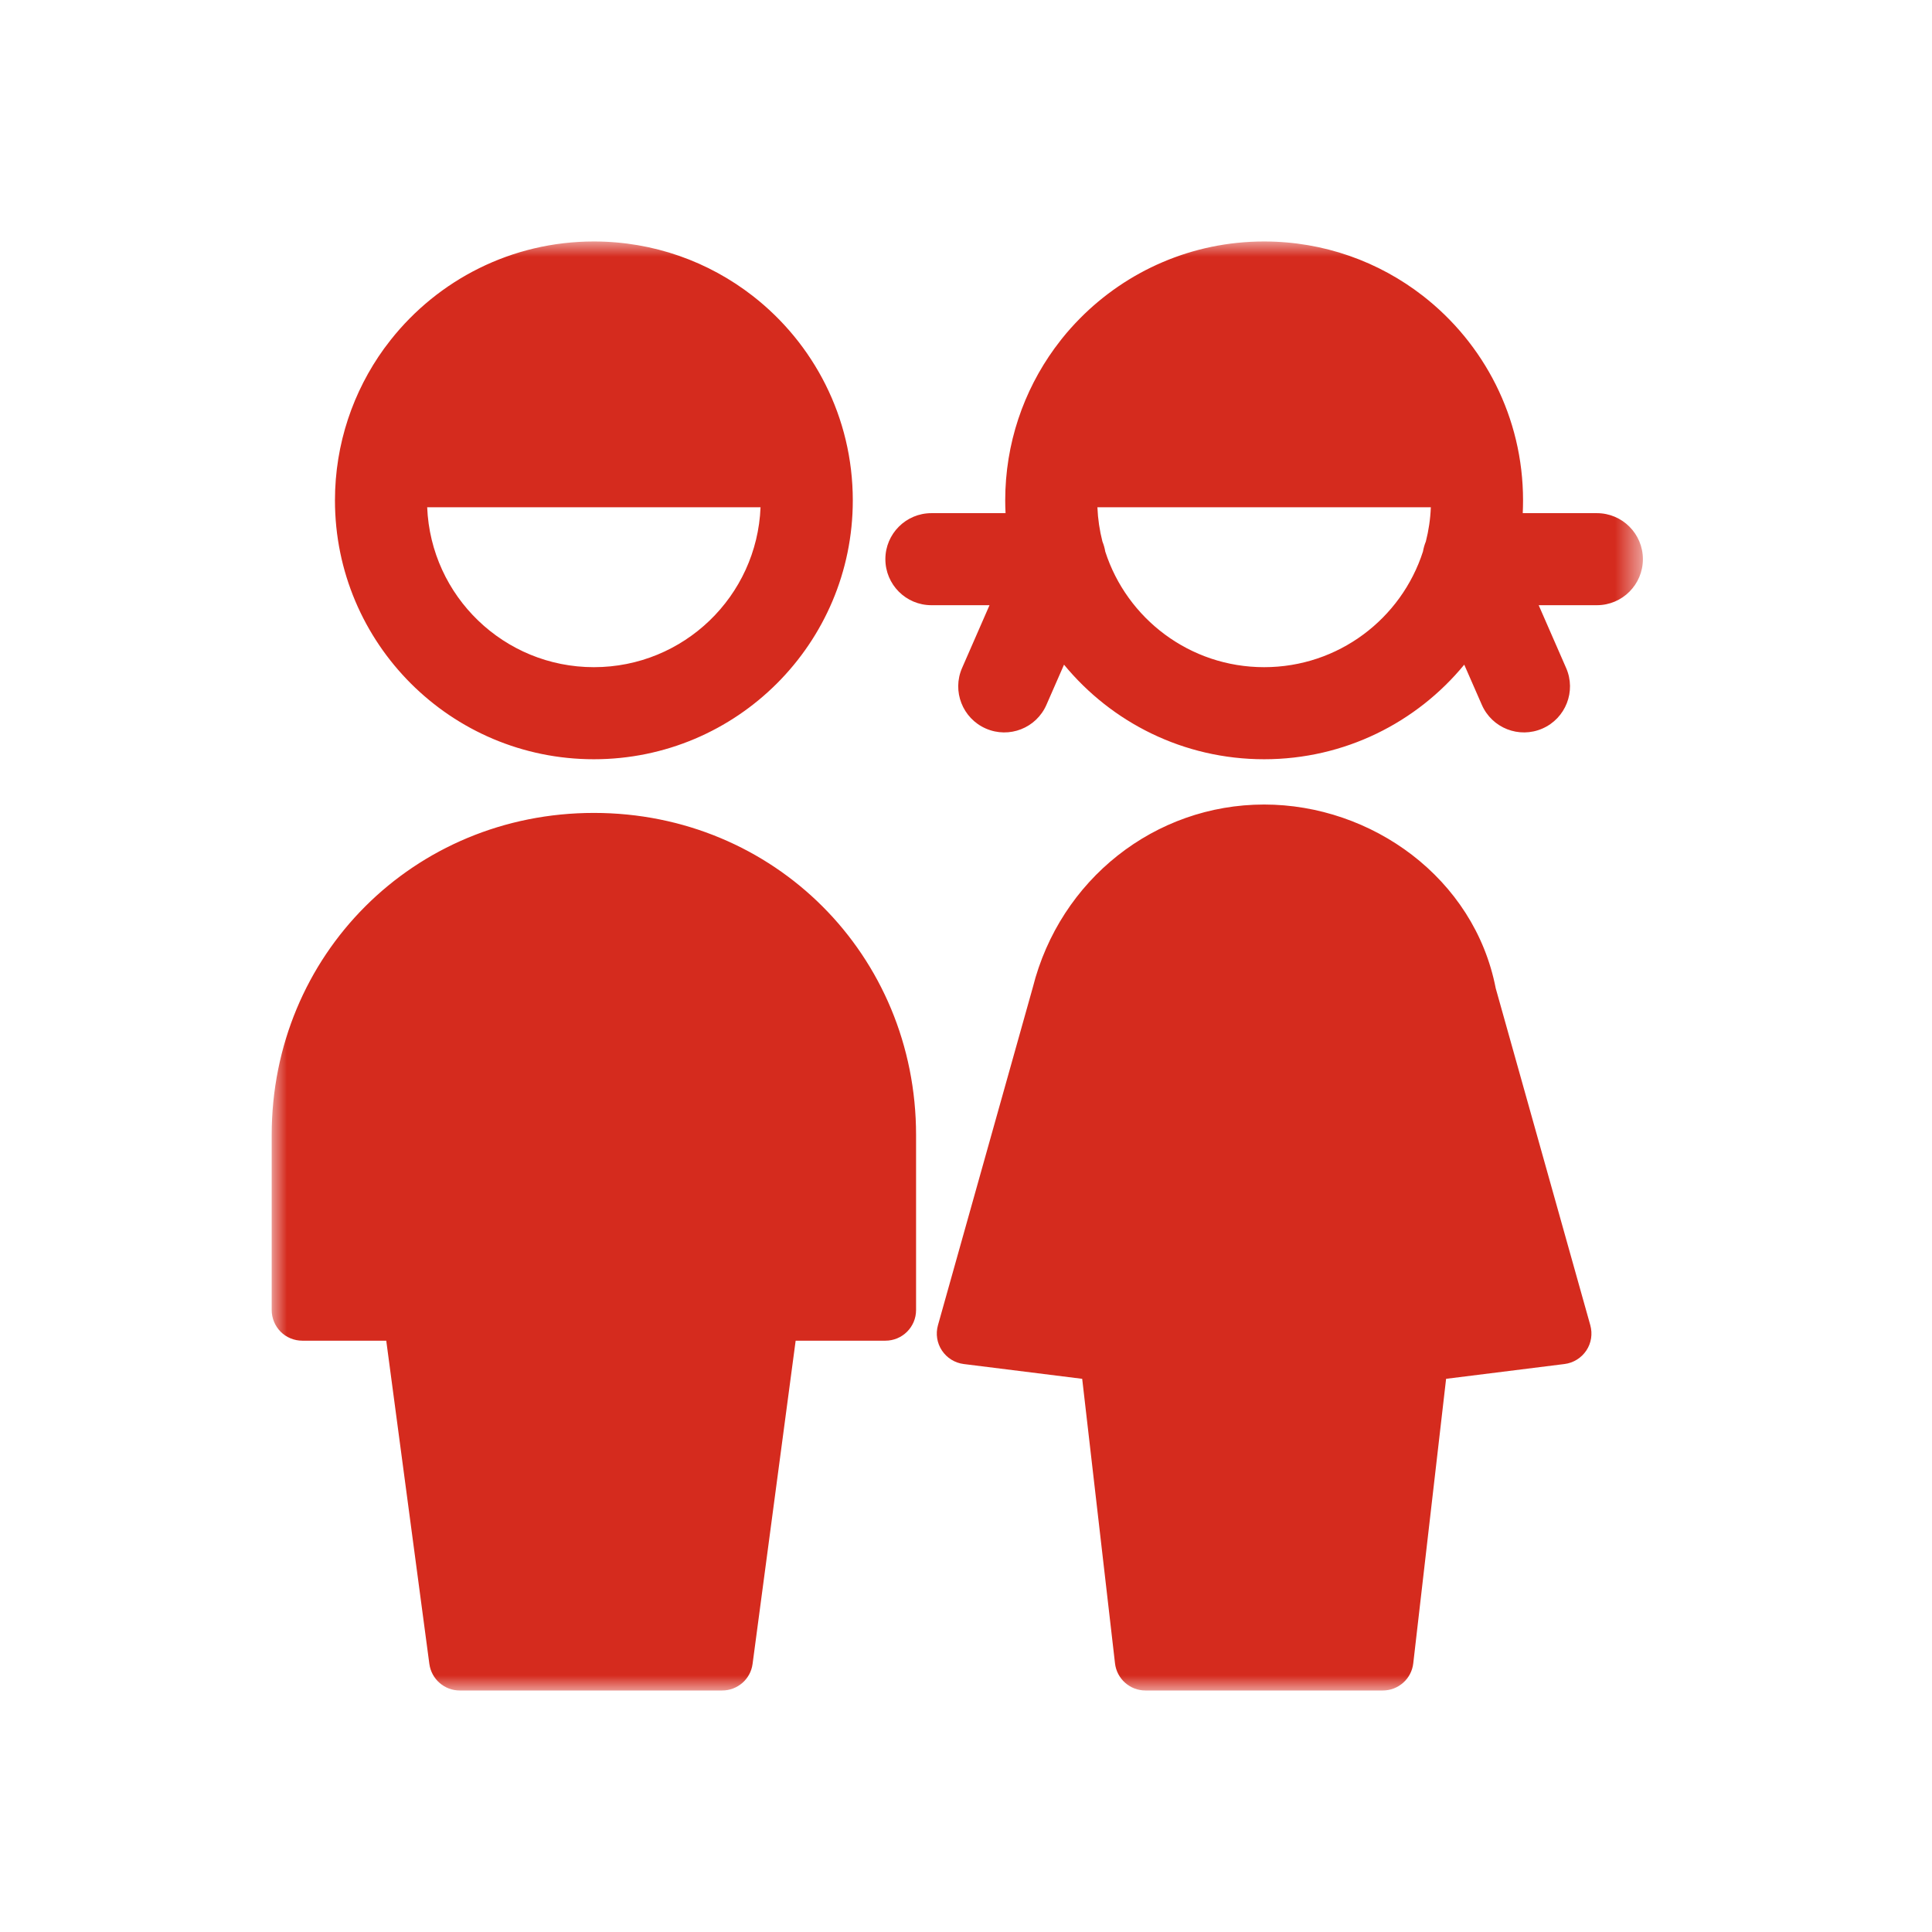 <?xml version="1.0" encoding="UTF-8"?>
<svg width="64px" height="64px" viewBox="0 0 64 64" version="1.1" xmlns="http://www.w3.org/2000/svg" xmlns:xlink="http://www.w3.org/1999/xlink">
    <title>icon-children</title>
    <defs>
        <polygon id="path-1" points="0 0 45.423 0 45.423 48 0 48"></polygon>
    </defs>
    <g id="Legacy-Calculators-x7-----rework-on-alignment,-text-headers,-icons" stroke="none" stroke-width="1" fill="none" fill-rule="evenodd">
        <g id="Legacy-Calculators_Child-Education-Fund_Desktop" transform="translate(-207, -1514)">
            <g id="icon-children" transform="translate(207, 1514)">
                <rect id="Rectangle" x="0" y="0" width="64" height="64"></rect>
                <g id="Group-3" transform="translate(9, 8)">
                    <mask id="mask-2" fill="white">
                        <use xlink:href="#path-1"></use>
                    </mask>
                    <g id="Clip-2"></g>
                    <path d="M26.145,3.26 C26.074,3.351 26.003,3.445 25.934,3.538 C24.907,4.953 24.299,6.695 24.299,8.576 C24.299,8.718 24.303,8.858 24.31,8.999 L21.854,8.999 C21.012,8.999 20.329,9.682 20.329,10.523 C20.329,11.365 21.012,12.048 21.854,12.048 L23.779,12.048 L22.87,14.128 C22.533,14.898 22.886,15.797 23.657,16.134 C24.429,16.472 25.328,16.12 25.665,15.347 L26.247,14.018 C27.82,15.931 30.205,17.151 32.876,17.151 C35.547,17.151 37.932,15.931 39.505,14.018 L40.087,15.347 C40.424,16.12 41.323,16.472 42.095,16.134 C42.866,15.797 43.218,14.898 42.88,14.128 L41.971,12.048 L43.899,12.048 C44.74,12.048 45.423,11.365 45.423,10.523 C45.423,9.682 44.74,8.999 43.899,8.999 L41.443,8.999 C41.449,8.858 41.453,8.718 41.453,8.576 C41.453,5.821 40.154,3.37 38.135,1.8 C36.684,0.672 34.858,-0.001 32.876,-0.001 C30.488,-0.001 28.327,0.977 26.773,2.55 C26.564,2.762 26.367,2.981 26.182,3.213 L26.145,3.26 Z M27.353,8.804 L38.398,8.804 C38.383,9.194 38.326,9.574 38.233,9.938 C38.188,10.046 38.158,10.157 38.137,10.271 C37.422,12.493 35.338,14.101 32.876,14.101 C30.414,14.101 28.329,12.493 27.613,10.271 C27.595,10.157 27.562,10.046 27.519,9.938 C27.426,9.574 27.369,9.194 27.353,8.804 L27.353,8.804 Z M32.876,18.651 C29.258,18.651 26.113,21.135 25.212,24.713 L22.071,35.9 C21.99,36.187 22.039,36.492 22.203,36.738 C22.366,36.984 22.63,37.148 22.923,37.185 L26.849,37.675 L27.936,47.101 C27.995,47.614 28.43,48 28.945,48 L36.806,48 C37.322,48 37.757,47.614 37.816,47.101 L38.904,37.675 L42.827,37.185 C43.122,37.148 43.384,36.984 43.549,36.738 C43.714,36.492 43.76,36.187 43.681,35.9 L40.548,24.739 C39.839,21.084 36.436,18.651 32.876,18.651 L32.876,18.651 Z M0,29.602 C0,23.634 4.704,18.929 10.673,18.929 C16.641,18.929 21.346,23.634 21.346,29.602 L21.346,35.396 C21.346,35.959 20.89,36.412 20.329,36.412 L17.357,36.412 L15.93,47.12 C15.863,47.624 15.432,48 14.922,48 L6.231,48 C5.721,48 5.292,47.624 5.223,47.12 L3.795,36.412 L1.016,36.412 C0.746,36.412 0.488,36.307 0.297,36.116 C0.108,35.925 0,35.666 0,35.396 L0,29.602 Z M3.942,3.26 C3.869,3.353 3.795,3.449 3.724,3.546 C2.702,4.959 2.096,6.699 2.096,8.576 C2.096,13.312 5.936,17.151 10.673,17.151 C15.409,17.151 19.25,13.312 19.25,8.576 C19.25,5.821 17.951,3.37 15.932,1.8 C14.48,0.672 12.655,-0.001 10.673,-0.001 C7.943,-0.001 5.511,1.276 3.942,3.26 L3.942,3.26 Z M10.673,14.101 C7.697,14.101 5.271,11.751 5.151,8.804 L16.194,8.804 C16.076,11.751 13.649,14.101 10.673,14.101 L10.673,14.101 Z" id="Fill-1" fill="#d52b1e" mask="url(#mask-2)"></path>
                </g>
            </g>
        </g>
    </g>
</svg>